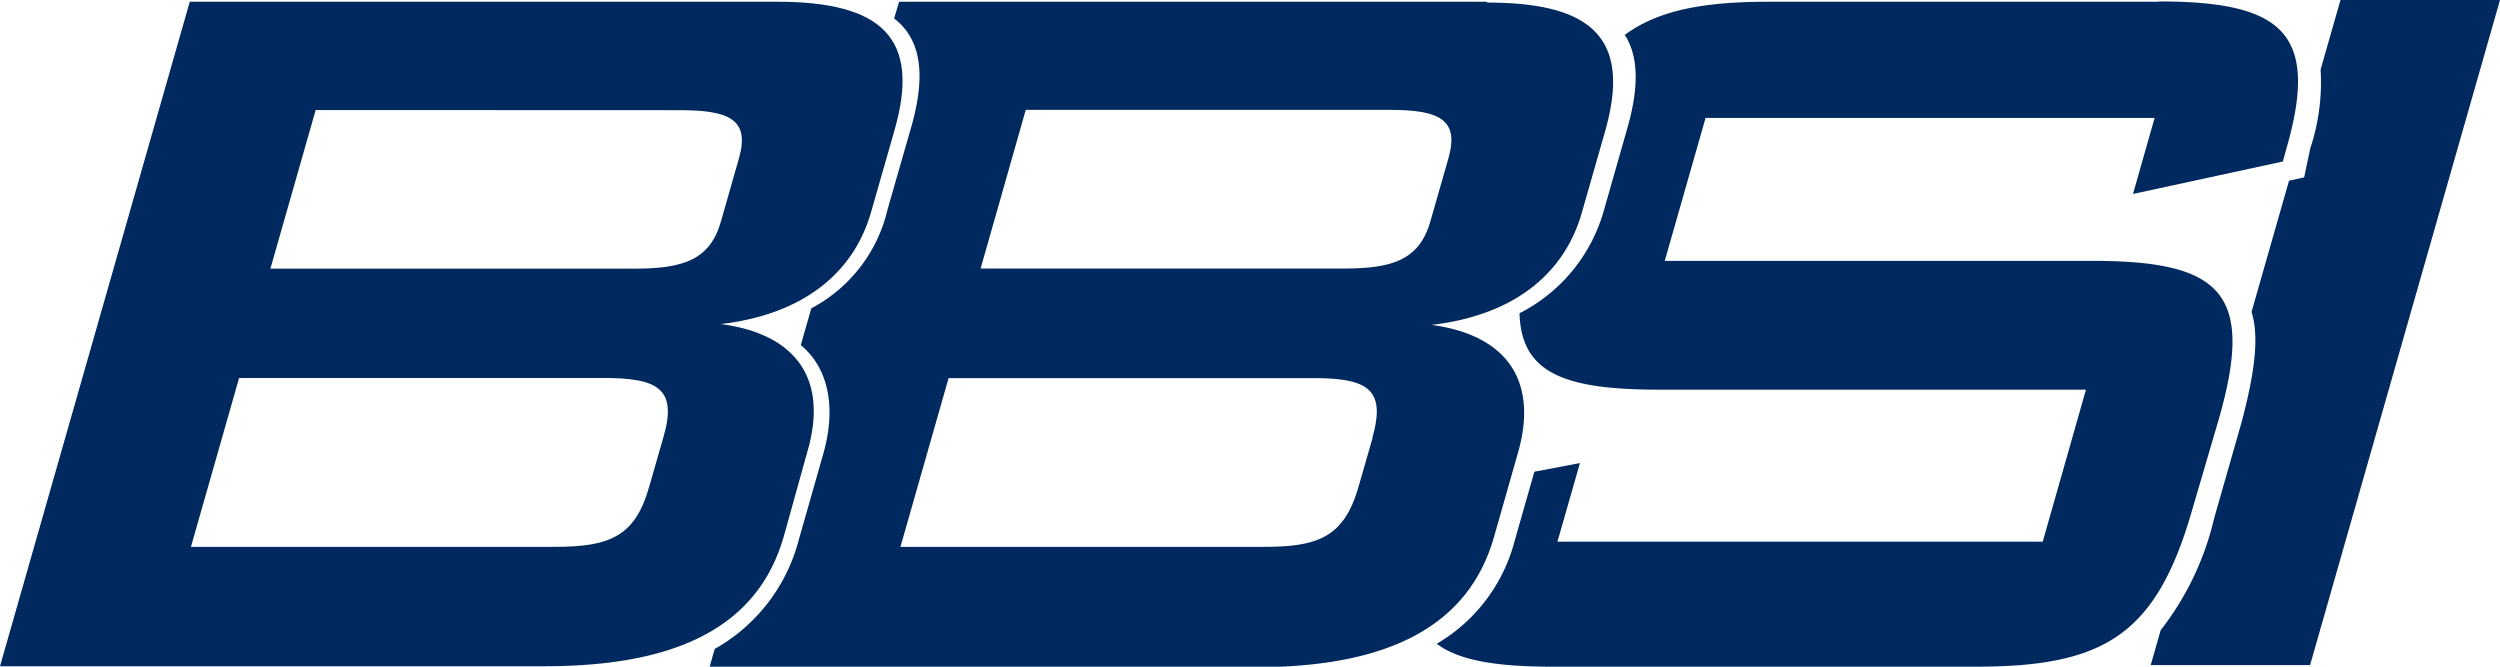 <svg xmlns="http://www.w3.org/2000/svg" width="173.36" height="46.23" viewBox="0 0 173.36 46.23"><defs><style>.cls-1{fill:#002a5f;}</style></defs><g id="Layer_2" data-name="Layer 2"><g id="Layer_6" data-name="Layer 6"><path class="cls-1" d="M162.3,0l-1.38,4.82a14.58,14.58,0,0,1-.72,5.48l-.42,2-1.05.23-2.6,9.1c.53,1.66.26,4.15-.74,7.83l-1.85,6.47a20,20,0,0,1-3.71,7.77l-.69,2.42h11.05L173.36,0Z"/><path class="cls-1" d="M149.67.12h-27c-4.55,0-7.69.59-10,2.3.94,1.46,1,3.56.19,6.42l-1.64,5.75a11.46,11.46,0,0,1-5.85,7.13c.11,4.09,3,5.3,9.61,5.3h29.67l-3,10.54H108l1.56-5.45-3.16.6-1.38,4.84a11.67,11.67,0,0,1-5.39,7.09c1.54,1.17,4.16,1.59,8,1.59h29.39c8.94,0,12.52-2.23,15-10.89L153.88,29c2.47-8.67.17-10.91-8.78-10.91H115.44l2.83-9.91h31.14l-1.5,5.27L158.3,11.2l.28-1c2.28-8-.42-10.1-8.91-10.1"/><path class="cls-1" d="M100.45,10.94,99.2,15.31c-.76,2.69-2.6,3.31-6,3.31H68l3.13-11H96.33c3.4,0,4.88.62,4.12,3.31M95.19,30.33l-1,3.48c-1,3.4-2.74,4.11-6.52,4.11H62.44l3.34-11.7H91c3.78,0,5.14.71,4.17,4.11M103.07.12H62.35L62,1.28c1.84,1.41,2.24,3.83,1.2,7.49l-1.65,5.74a10.43,10.43,0,0,1-5.29,6.87l-.73,2.55c1.93,1.6,2.47,4.33,1.56,7.54l-1.71,6A12.19,12.19,0,0,1,49.56,45l-.36,1.27H87c9.31,0,14.82-2.86,16.59-9l1.68-5.9c1.4-4.92-.73-8.13-6-8.84,5.43-.63,9.14-3.31,10.42-7.78l1.61-5.63c1.84-6.43-.86-8.94-8.14-8.94"/><path class="cls-1" d="M13.16.12H53.88c7.28,0,10,2.51,8.14,8.94l-1.61,5.63c-1.27,4.47-5,7.15-10.42,7.78,5.33.71,7.44,3.92,6,8.84L54.35,37.2c-1.76,6.17-7.27,9-16.58,9H0Zm3.42,26.09L13.24,37.92H38.49c3.77,0,5.54-.72,6.51-4.11l1-3.48c1-3.4-.4-4.12-4.17-4.12ZM21.89,7.63l-3.14,11H44c3.4,0,5.25-.62,6-3.3l1.25-4.38c.76-2.69-.72-3.31-4.13-3.31Z"/></g></g></svg>